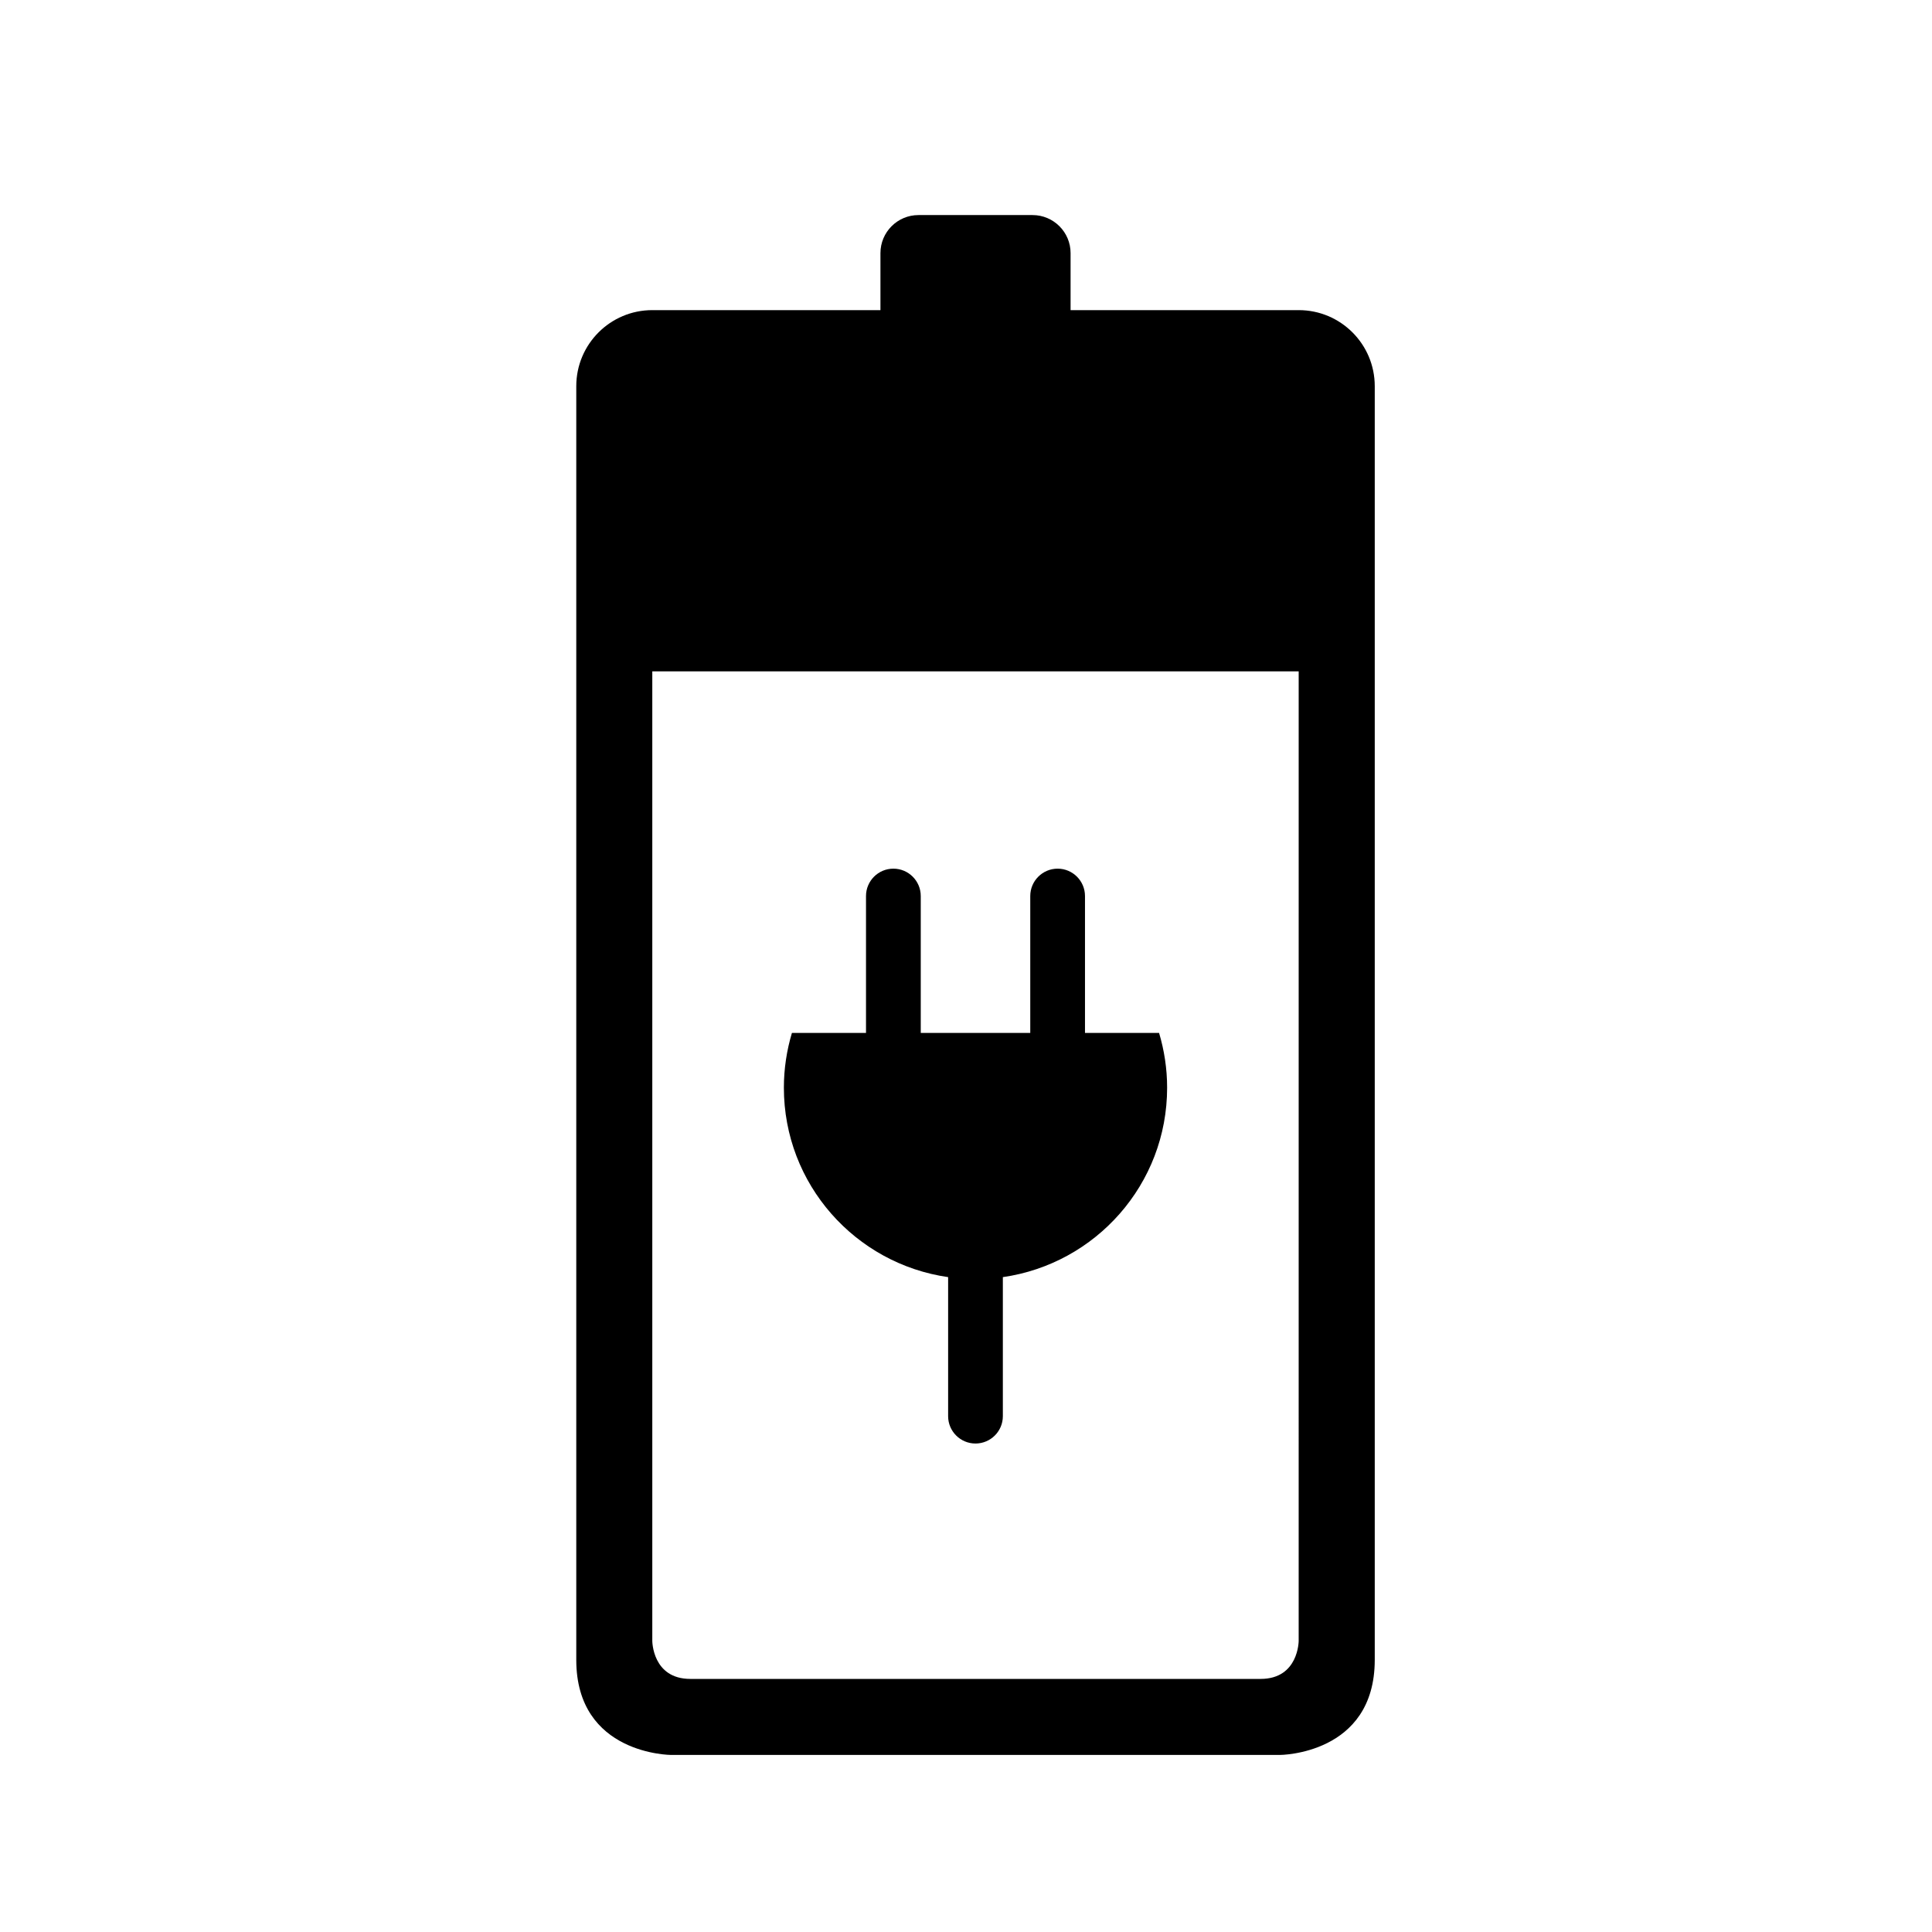 <?xml version="1.0" encoding="UTF-8"?>
<!-- Uploaded to: ICON Repo, www.svgrepo.com, Generator: ICON Repo Mixer Tools -->
<svg fill="#000000" width="800px" height="800px" version="1.1" viewBox="144 144 512 512" xmlns="http://www.w3.org/2000/svg">
 <path d="m483.13 609.08h-161.22s-25.191 0-25.191-25.191v-337.55c0-11.129 9.023-20.152 20.152-20.152h60.457v-15.113c0-5.562 4.516-10.078 10.078-10.078h30.23c5.562 0 10.078 4.516 10.078 10.078v15.113h60.457c11.129 0 20.152 9.023 20.152 20.152v337.55c-0.008 25.191-25.195 25.191-25.195 25.191zm5.035-287.17h-171.3v256.94s0 10.078 10.078 10.078h151.14c10.078 0 10.078-10.078 10.078-10.078zm-78.398 160.54v36.848c0 4.004-3.25 7.25-7.25 7.25-4.004 0-7.254-3.25-7.254-7.25v-36.848c-24.602-3.527-43.527-24.633-43.527-50.203 0-5.047 0.762-9.91 2.133-14.516h19.633v-36.273c0-4.004 3.25-7.254 7.254-7.254s7.254 3.25 7.254 7.254v36.273h29.02v-36.273c0-4.004 3.254-7.254 7.254-7.254s7.25 3.25 7.25 7.254v36.273h19.633c1.371 4.606 2.133 9.465 2.133 14.516 0.004 25.578-18.922 46.68-43.531 50.203z" fill-rule="evenodd"/>
</svg>